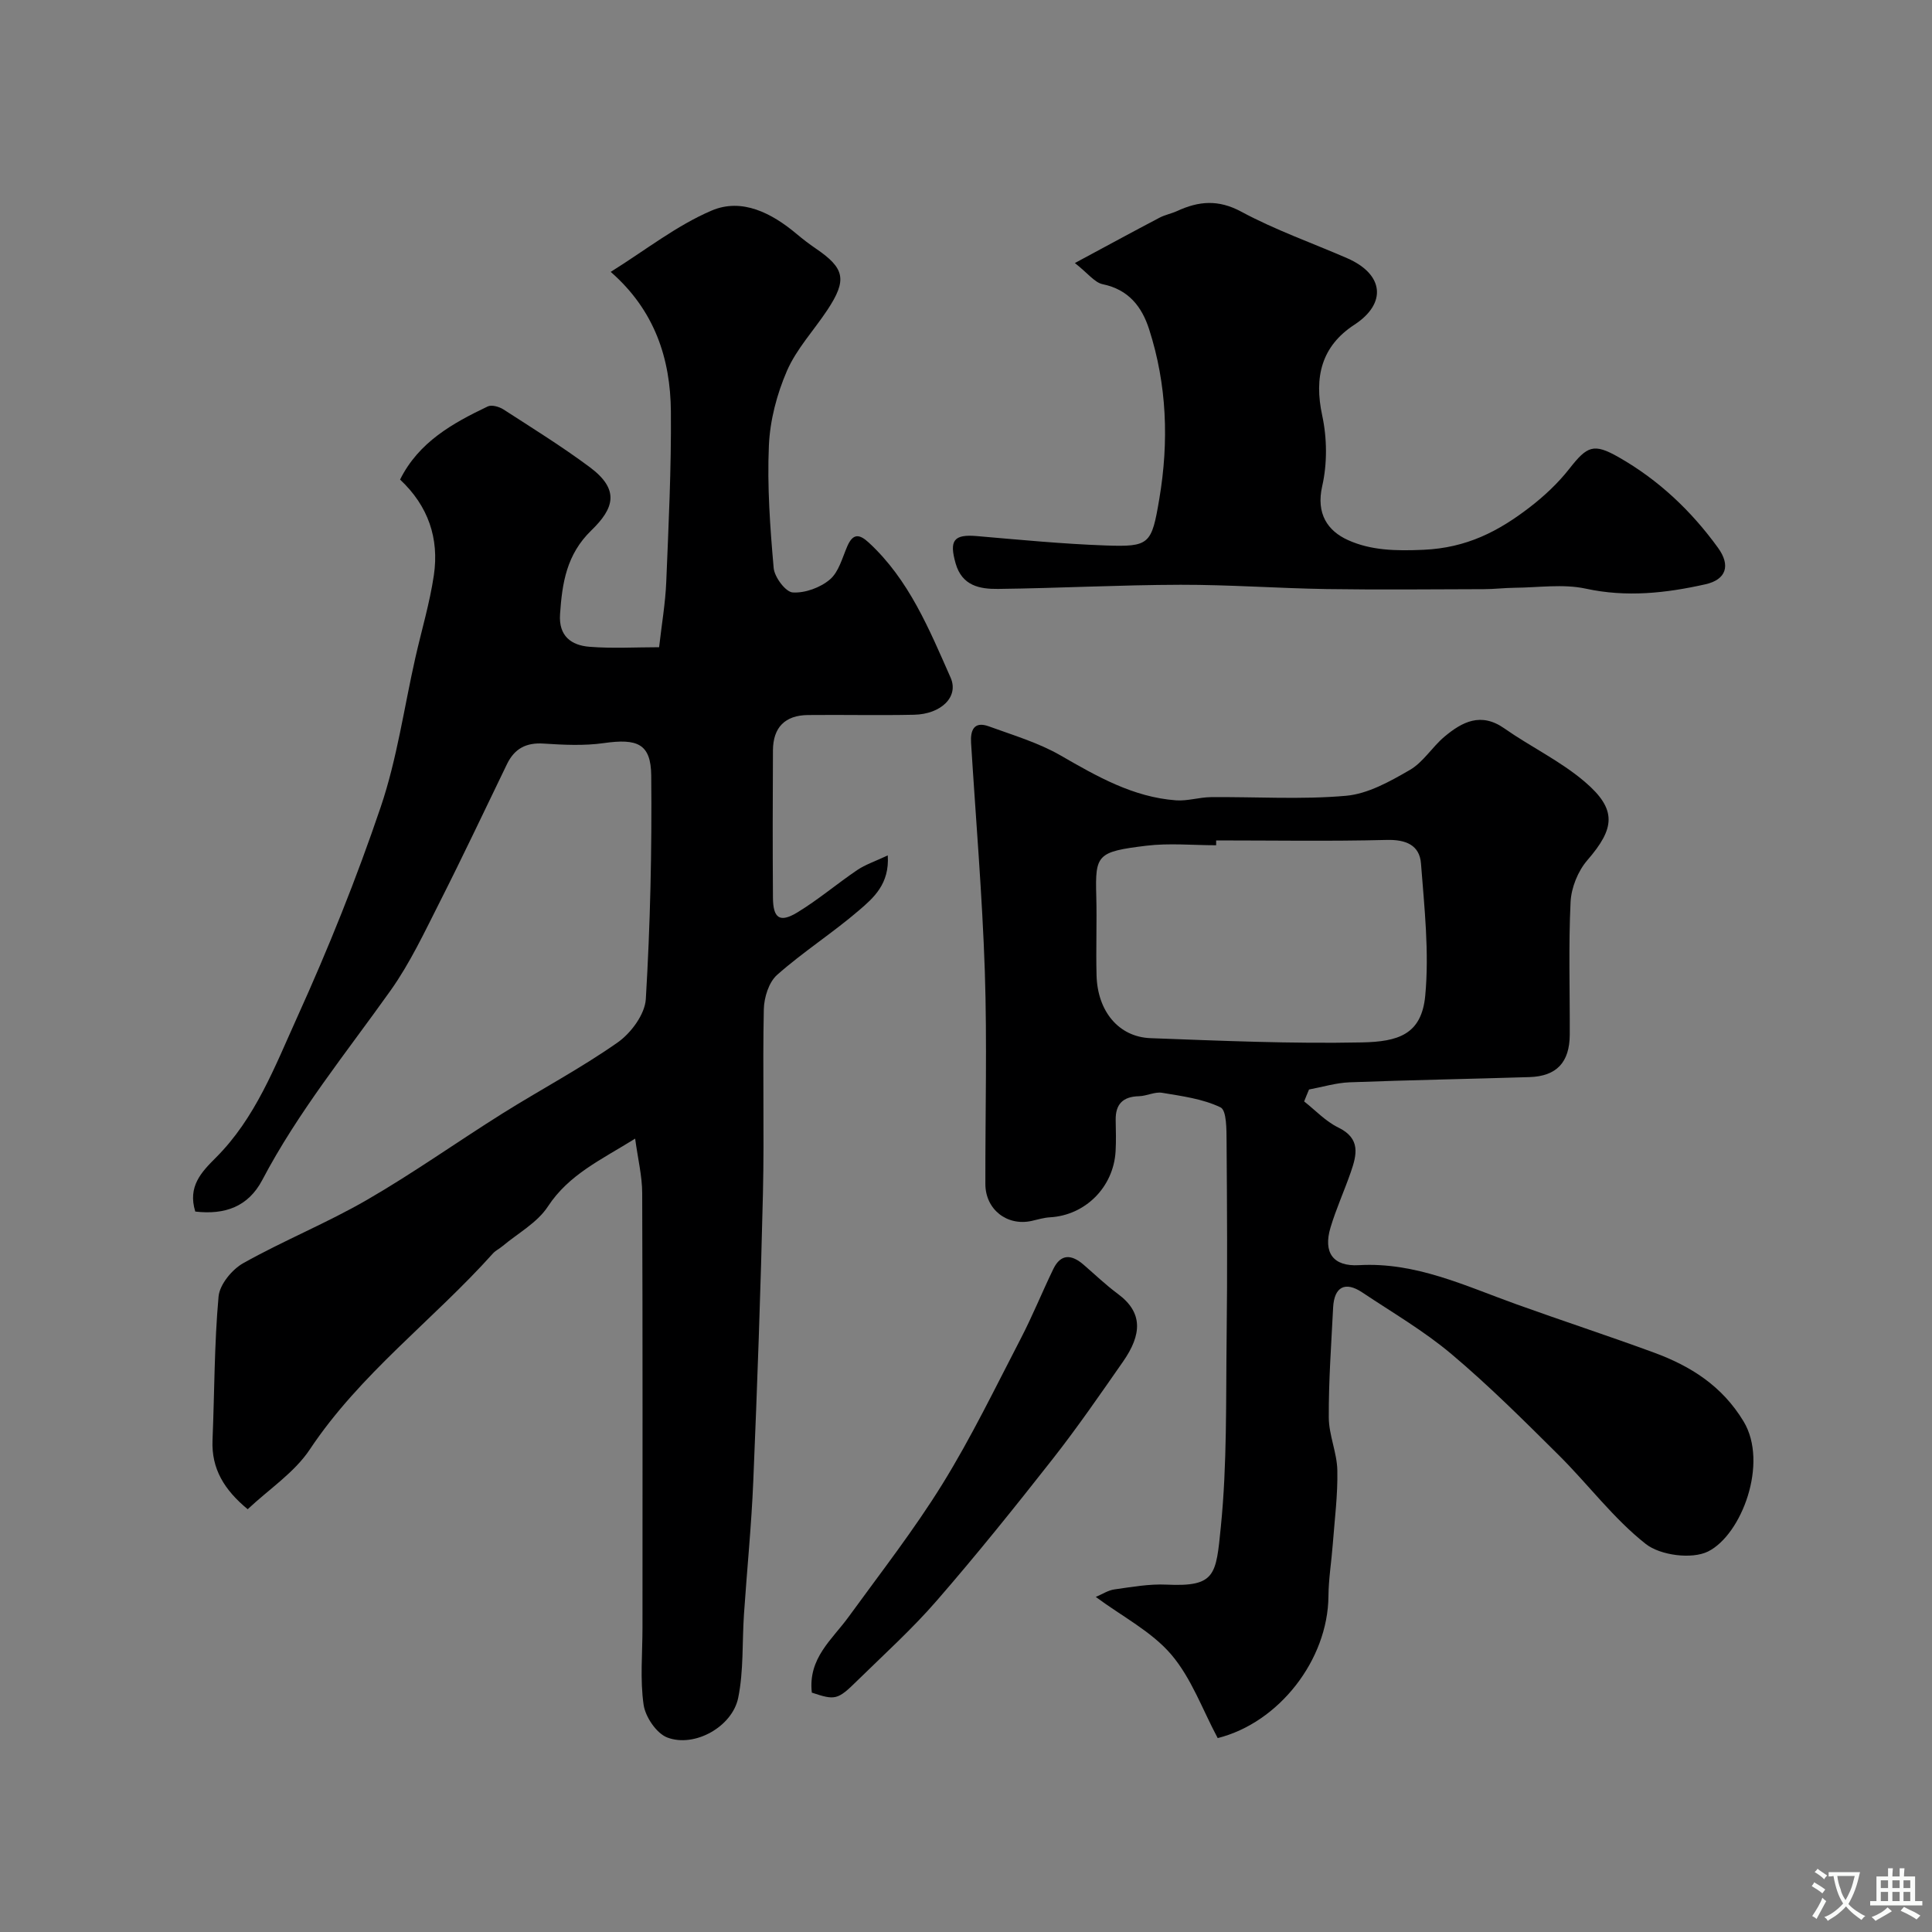 <svg enable-background="new 0 0 400 400" viewBox="0 0 400 400" xmlns="http://www.w3.org/2000/svg"><rect x="0" y="0" width="400" height="400" fill="#808080" stroke="none"/><g fill="#000001"><path d="m40.43 250.84c-1.61-5.21 1.28-8.18 4.27-11.17 8.19-8.18 12.23-18.9 16.84-29.08 6.44-14.21 12.29-28.76 17.29-43.53 3.37-9.95 4.83-20.55 7.16-30.86 1.29-5.71 2.99-11.36 3.84-17.13 1.11-7.57-1.14-14.3-7-19.78 3.87-7.77 10.87-11.66 18.15-15.14.81-.39 2.36.05 3.24.61 6.02 3.89 12.13 7.68 17.87 11.95 6.28 4.67 5.06 8.53.34 13.1-5.14 4.99-6.04 10.89-6.48 17.35-.31 4.53 2.32 6.45 6.1 6.75 4.77.38 9.59.09 14.41.09.54-4.76 1.3-9.13 1.48-13.52.48-11.76 1.06-23.53.96-35.29-.09-10.96-3.35-20.94-12.46-28.9 7.24-4.52 13.64-9.6 20.89-12.69 6.27-2.68 12.46.51 17.62 4.85 1.25 1.05 2.55 2.05 3.9 2.97 6.08 4.12 6.58 6.51 2.44 12.77-2.79 4.21-6.38 8.04-8.36 12.59-2.09 4.82-3.51 10.24-3.74 15.47-.37 8.43.25 16.93.99 25.35.17 1.89 2.47 4.97 3.95 5.06 2.55.16 5.71-1 7.7-2.69 1.83-1.56 2.56-4.49 3.6-6.89 1.16-2.65 2.47-2.56 4.43-.75 8.35 7.69 12.52 17.96 16.95 27.96 1.77 4-2 7.57-7.55 7.69-7.33.16-14.66-.02-21.99.06-4.73.05-7.21 2.55-7.24 7.31-.06 10.16-.07 20.33 0 30.49.03 4.3 1.41 5.27 5.05 3.07 4.31-2.62 8.2-5.93 12.39-8.77 1.67-1.13 3.67-1.79 6.33-3.04.4 5.92-2.96 8.81-5.97 11.39-5.45 4.68-11.57 8.59-16.94 13.35-1.72 1.52-2.7 4.69-2.75 7.13-.27 12.68.11 25.38-.18 38.06-.46 19.87-1.17 39.73-2 59.59-.38 9.21-1.31 18.4-1.93 27.6-.39 5.77-.05 11.67-1.19 17.28-1.22 6.02-9.07 10.38-14.69 8.23-2.24-.86-4.54-4.27-4.9-6.79-.75-5.22-.23-10.63-.23-15.96 0-29.99.05-59.99-.06-89.98-.01-3.5-.88-6.99-1.46-11.26-7.02 4.38-13.7 7.39-18.07 14.06-2.2 3.36-6.21 5.53-9.42 8.22-.63.53-1.41.89-1.95 1.49-12.35 13.77-27.48 24.9-37.91 40.57-3.19 4.8-8.44 8.22-12.87 12.39-4.83-4-7.52-8.34-7.28-14.27.41-9.93.36-19.89 1.25-29.77.23-2.49 2.79-5.61 5.14-6.92 8.35-4.68 17.31-8.3 25.59-13.09 9.59-5.54 18.65-11.99 28.04-17.88 7.91-4.96 16.2-9.34 23.83-14.69 2.78-1.94 5.67-5.84 5.86-9 .92-15.39 1.27-30.84 1.12-46.27-.06-6.61-2.88-7.72-9.81-6.73-4.09.58-8.33.37-12.48.1-3.62-.24-6.02 1.05-7.57 4.24-4.62 9.54-9.14 19.12-13.93 28.58-3.15 6.22-6.15 12.63-10.16 18.28-9.17 12.89-19.19 25.19-26.59 39.28-2.91 5.5-7.7 7.22-13.86 6.51z"/><path d="m270.01 228.04c2.34 1.84 4.45 4.13 7.07 5.4 4.69 2.28 3.83 5.67 2.57 9.29-1.33 3.83-3.02 7.54-4.18 11.41-1.56 5.21.54 8.11 5.89 7.8 11.73-.67 21.97 4.28 32.55 8.08 9.47 3.41 19.05 6.54 28.5 10.01 7.63 2.8 14.13 6.9 18.58 14.26 5.2 8.61-.4 23.47-7.36 26.93-3.34 1.66-9.88.81-12.88-1.55-6.69-5.26-11.92-12.33-18.02-18.39-7.22-7.17-14.45-14.39-22.23-20.94-5.7-4.8-12.25-8.61-18.48-12.77-3.52-2.35-5.79-1.14-6.01 3.13-.38 7.6-.94 15.2-.9 22.79.02 3.63 1.69 7.25 1.77 10.9.11 5.09-.56 10.19-.94 15.29-.27 3.6-.87 7.2-.9 10.8-.11 13.18-10.25 26.2-22.93 29.37-3.14-5.86-5.43-12.39-9.62-17.3-4.06-4.75-10.07-7.82-15.62-11.92 1.33-.56 2.55-1.38 3.86-1.56 3.57-.5 7.21-1.16 10.78-.99 10.2.48 10.25-1.99 11.25-11.96 1.31-13 1.04-26.16 1.2-39.26.17-13.49.09-26.99-.01-40.48-.02-2.47.03-6.49-1.25-7.11-3.67-1.77-7.98-2.33-12.1-3.02-1.51-.25-3.19.67-4.8.71-3.31.08-4.86 1.64-4.81 4.91.03 2.17.11 4.34-.02 6.5-.43 7.44-6.29 13.25-13.58 13.66-1.28.07-2.55.47-3.81.75-5.1 1.12-9.56-2.39-9.57-7.64-.03-14.66.37-29.33-.11-43.98-.53-15.8-1.87-31.57-2.85-47.36-.16-2.58.58-4.54 3.67-3.42 5.02 1.83 10.26 3.38 14.85 6.02 7.55 4.35 15.01 8.64 23.9 9.3 2.38.18 4.81-.64 7.23-.66 9.33-.09 18.71.54 27.97-.28 4.55-.4 9.11-2.97 13.21-5.34 2.79-1.61 4.63-4.76 7.17-6.89 3.68-3.09 7.56-5.12 12.4-1.73 5.46 3.83 11.63 6.76 16.66 11.06 6.73 5.74 6.24 9.65.54 16.23-1.95 2.25-3.34 5.7-3.48 8.67-.44 9.14-.13 18.32-.17 27.48-.03 5.71-2.73 8.58-8.32 8.76-12.42.39-24.85.61-37.27 1.08-2.81.11-5.59.97-8.39 1.49-.35.81-.68 1.64-1.01 2.47zm-18.22-54.04v1c-4.83 0-9.72-.48-14.48.1-10.14 1.24-10.58 1.83-10.34 10.37.15 5.49-.09 10.99.06 16.49.2 7.41 4.58 12.73 11.17 12.98 14.58.54 29.19 1.18 43.77.88 7.46-.15 12.35-1.6 13.11-9.67.85-9.02-.18-18.26-.88-27.37-.29-3.82-3.14-4.99-7.13-4.88-11.76.3-23.52.1-35.28.1z"/><path d="m222.54 54.46c6.48-3.48 11.98-6.48 17.53-9.39 1.14-.6 2.46-.84 3.64-1.38 4.46-2.05 8.51-2.44 13.29.14 6.99 3.77 14.58 6.44 21.9 9.62 7.69 3.35 8.23 9.4 1.51 13.78-6.81 4.44-8.38 10.83-6.66 18.8 1.01 4.69 1.06 9.95 0 14.61-1.3 5.71 1.11 9.27 5.34 11.18 4.78 2.16 9.93 2.26 15.6 2.01 8.99-.39 15.57-3.84 22.03-8.81 3-2.31 5.85-4.98 8.18-7.95 3.71-4.73 5.02-5.38 10.23-2.41 8.26 4.7 15.05 11.12 20.59 18.79 2.62 3.63 1.67 6.56-2.63 7.52-8.16 1.83-16.33 2.74-24.79.9-4.68-1.01-9.77-.22-14.67-.18-2.15.02-4.29.29-6.44.29-10.83.03-21.66.14-32.48-.02-10.1-.16-20.19-.91-30.29-.89-12.6.03-25.19.71-37.78.86-3.75.04-7.46-.61-8.79-5.29-1.35-4.75-.4-6.06 4.39-5.65 8.85.76 17.7 1.62 26.57 1.94 9.23.33 9.62-.2 11.22-9.69 1.99-11.83 1.58-23.57-2.11-35.05-1.51-4.71-4.27-8.25-9.63-9.35-1.66-.35-3.02-2.23-5.75-4.38z"/><path d="m168.08 350.44c-.81-7.14 4.2-10.98 7.61-15.68 6.6-9.09 13.54-17.98 19.44-27.52 5.98-9.67 10.95-19.97 16.2-30.08 2.44-4.7 4.43-9.64 6.74-14.41 1.57-3.25 3.82-3.03 6.27-.91 2.36 2.04 4.63 4.22 7.13 6.07 5.19 3.84 4.96 8.38 1.04 14-4.75 6.81-9.47 13.67-14.59 20.19-7.79 9.92-15.7 19.77-23.97 29.29-5.1 5.88-10.92 11.14-16.49 16.6-4.05 3.99-4.54 4.06-9.38 2.45z"/></g><path d="m377.9 391.2c-.2.3-.4.5-.6.8-.7-.6-1.4-1-2.2-1.5.2-.3.4-.5.5-.8.6.4 1.4.8 2.3 1.5zm-1.8 6.1c-.2-.2-.5-.4-.9-.6.4-.6.8-1.2 1.2-1.9s.7-1.3.9-1.9c.3.3.5.5.8.7-.7 1.3-1.4 2.6-2 3.7zm2.2-9c-.3.3-.5.5-.6.8-.6-.6-1.3-1.1-2-1.5.3-.3.5-.5.6-.7.6.5 1.3.9 2 1.4zm.3.2v-.9h2 4.5c-.3 1.3-.6 2.5-1 3.6s-.9 2.1-1.4 3c.4.5 1 1 1.6 1.4s1.2.8 1.9 1.1c-.3.2-.5.4-.8.8-.4-.3-1-.7-1.6-1.2s-1.2-1.1-1.6-1.6c-.5.6-1.1 1.1-1.7 1.6s-1.4.9-2.1 1.4c-.1-.3-.3-.5-.7-.8.6-.2 1.2-.5 1.9-1s1.4-1.1 2-1.8c-.5-.8-.9-1.6-1.2-2.5s-.6-2-.8-3.2c-.4.1-.7.1-1 .1zm2.5 2.7c.2 1 .7 1.7 1 2.2.3-.5.6-1.1 1-2s.6-1.9.9-3h-3.2-.4c.1.9.3 1.8.7 2.8z" fill="#fafbfa"/><path d="m396.5 388.5v1.5 3.6h1.5v.9c-.4 0-1 0-1.7 0h-7.9c-.5 0-.9 0-1.2 0v-.9h1.3v-3.5c0-.7 0-1.2 0-1.6h2.4c0-.8 0-1.4 0-1.7h1c0 .3-.1.8-.1 1.7h1.5c0-.8 0-1.4 0-1.7h1c0 .3-.1.9-.1 1.7zm-8.2 9.2c-.2-.3-.5-.5-.8-.8.8-.3 1.4-.6 1.9-.9s1-.7 1.4-1.1c.3.3.6.5.9.8-1.6 1-2.8 1.6-3.4 2zm2.6-6.8v-1.6h-1.5v1.6zm0 2.7v-1.9h-1.5v1.9zm2.4-2.7v-1.6h-1.5v1.6zm0 2.7v-1.9h-1.5v1.9zm.2 2 .7-.8c.4.2.9.5 1.6.8s1.3.7 1.8 1c-.3.3-.5.5-.8.8-.4-.3-1.5-1-3.3-1.8zm2-4.7v-1.6h-1.4v1.6zm0 2.7v-1.9h-1.4v1.9z" fill="#fafbfa"/></svg>
